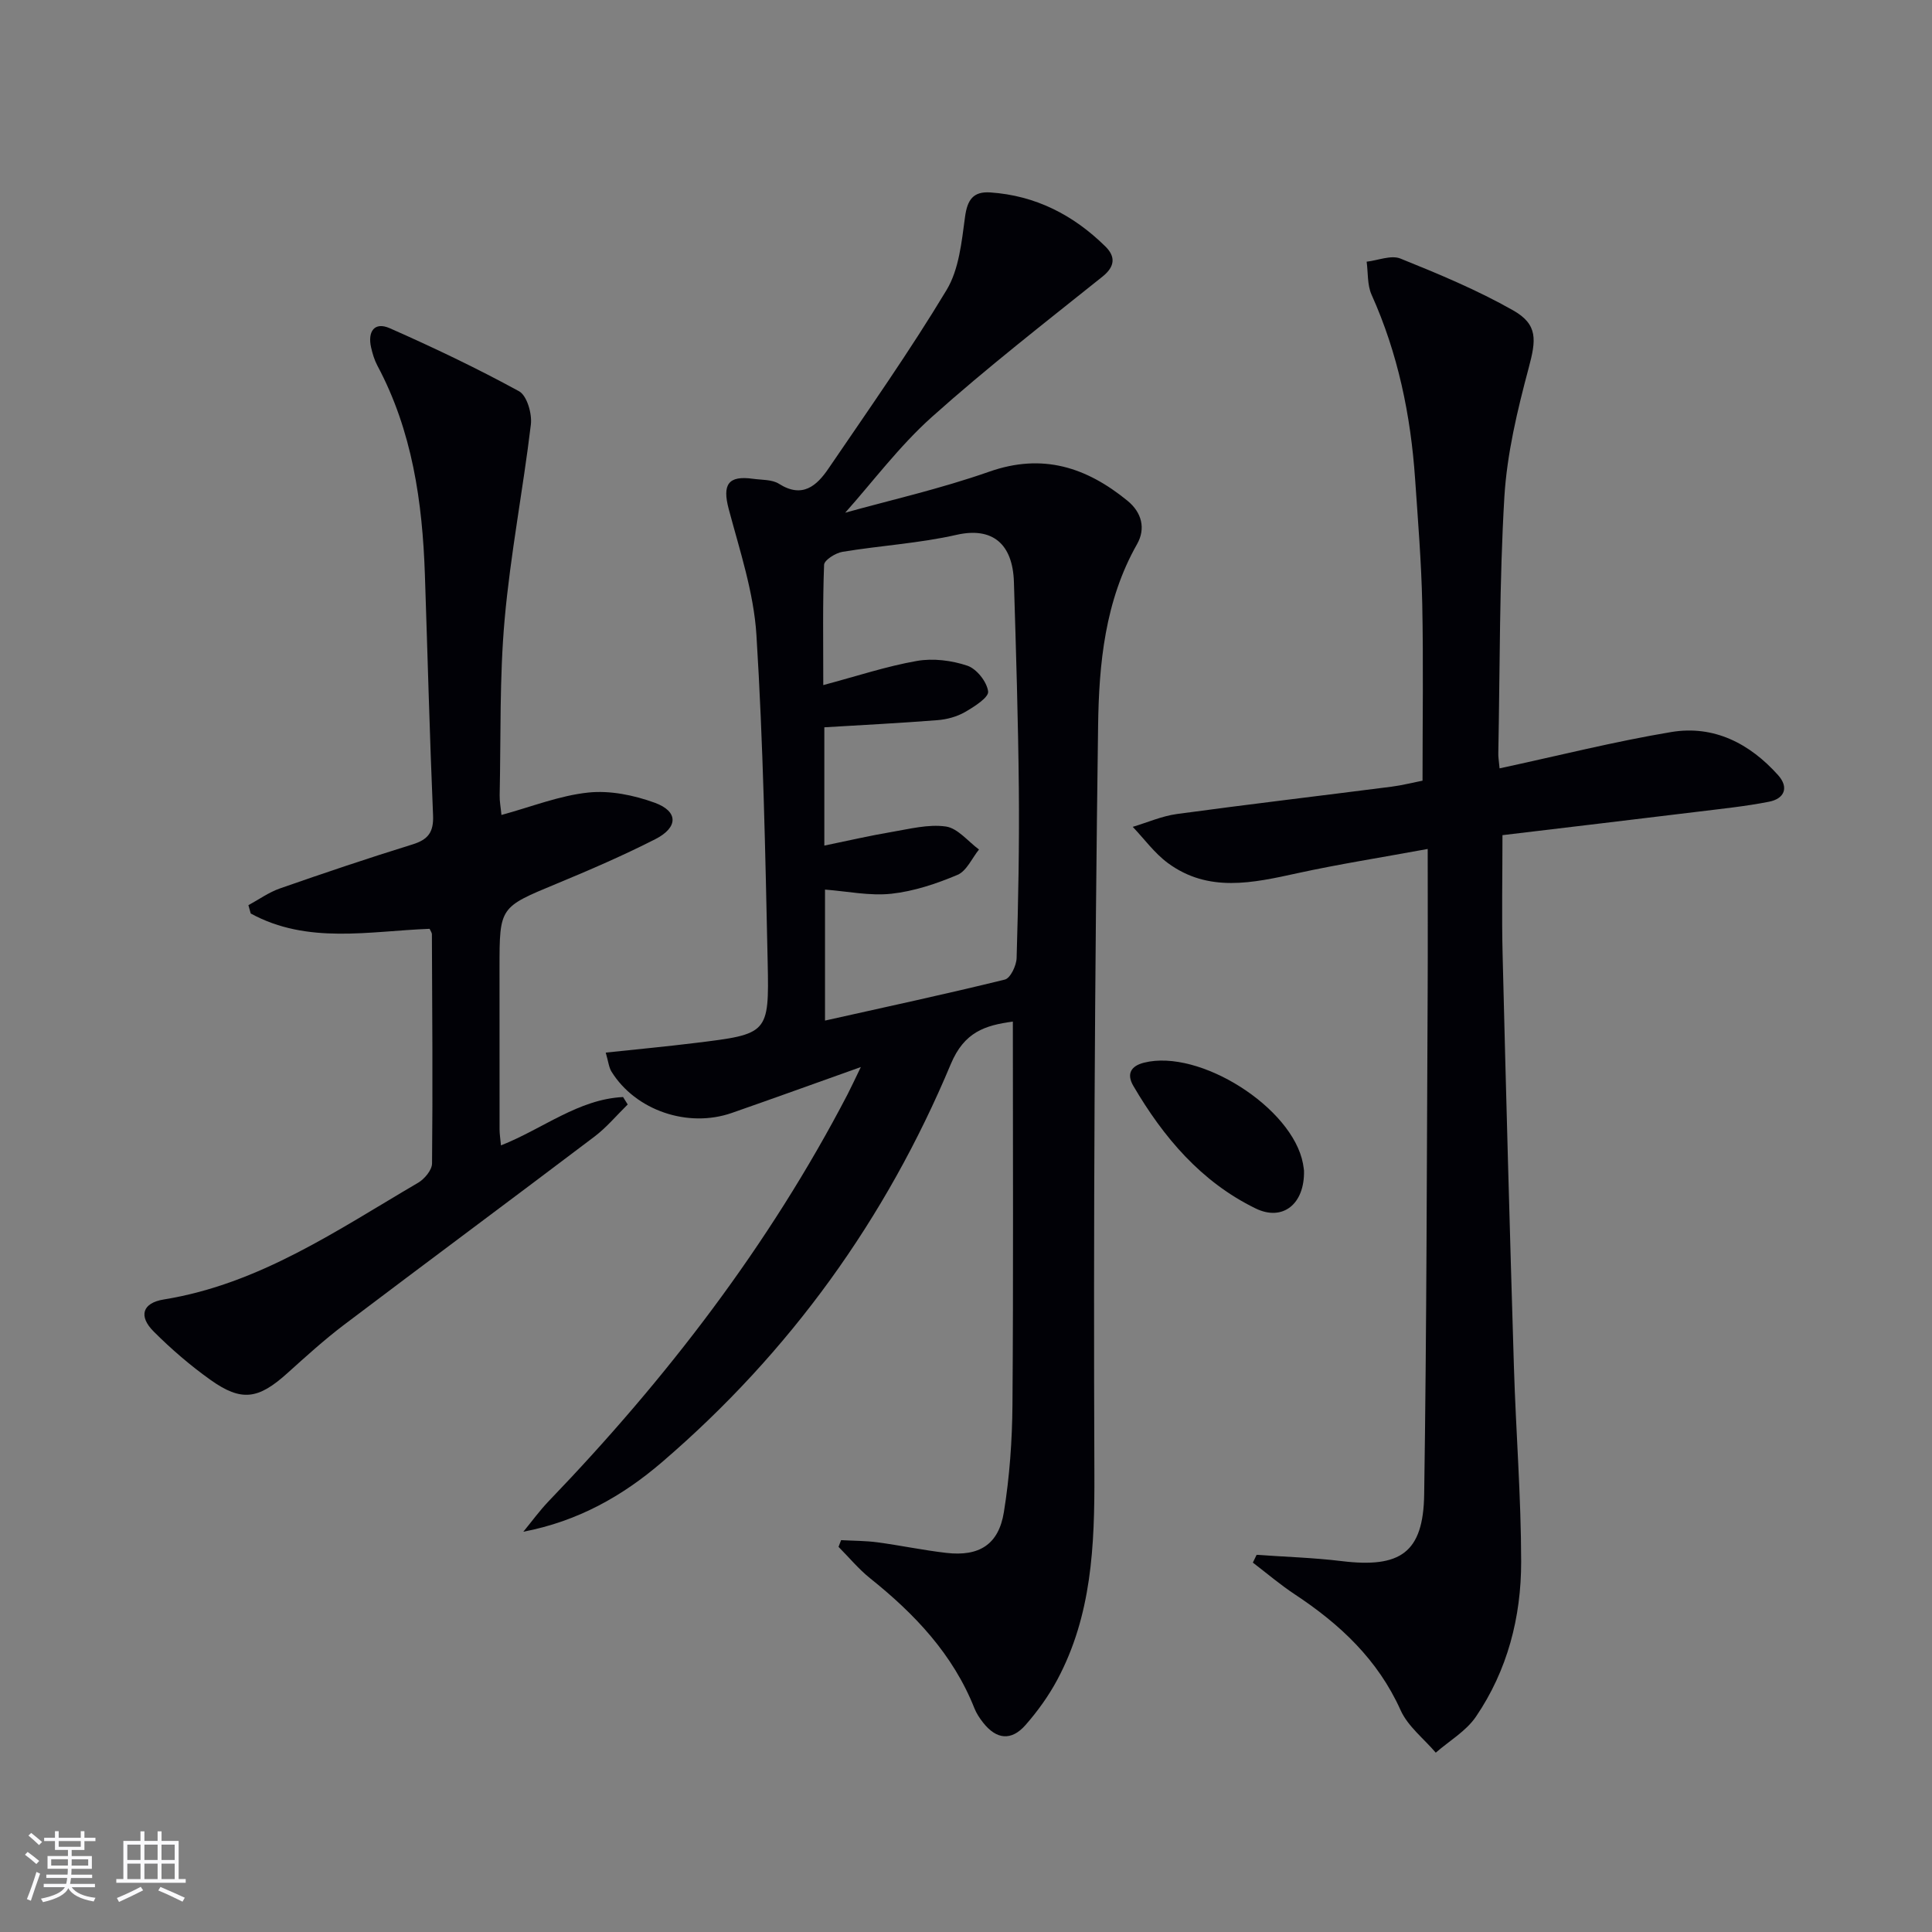 <svg enable-background="new 0 0 400 400" viewBox="0 0 400 400" xmlns="http://www.w3.org/2000/svg"><rect x="0" y="0" width="400" height="400" fill="#808080" stroke="none"/><g fill="#010106"><path d="m178.23 220.92c-9.82 3.5-18.25 6.55-26.71 9.5-9.12 3.18-19.92-.52-24.91-8.54-.56-.91-.66-2.1-1.2-3.95 6.51-.69 12.55-1.26 18.56-2 15.03-1.84 15.29-1.87 14.97-16.63-.49-22.62-.92-45.27-2.33-67.84-.55-8.79-3.45-17.47-5.74-26.08-1.34-5.06-.14-6.98 5.05-6.25 1.81.25 3.92.13 5.35 1.03 4.86 3.09 7.84.41 10.27-3.17 8.32-12.21 16.83-24.31 24.44-36.95 2.58-4.28 3.12-9.98 3.82-15.14.48-3.54 1.69-5.29 5.21-5.06 9.38.63 17.23 4.67 23.83 11.17 2.07 2.03 2.12 4.09-.57 6.25-11.92 9.54-24 18.92-35.36 29.09-6.75 6.05-12.27 13.47-17.92 19.8 9.06-2.53 19.64-4.92 29.81-8.49 11.08-3.9 20.15-.91 28.64 6.02 2.96 2.42 3.8 5.75 1.98 8.97-6.66 11.73-7.9 24.8-8.07 37.65-.7 51.63-.98 103.27-.77 154.91.06 14.85-.55 29.23-7.68 42.57-1.79 3.34-4.07 6.51-6.57 9.36-2.94 3.35-6.03 3.02-8.78-.48-.71-.9-1.38-1.9-1.8-2.96-4.44-11.21-12.38-19.56-21.61-26.94-2.38-1.91-4.37-4.32-6.53-6.5.18-.46.35-.93.53-1.39 2.51.14 5.04.12 7.52.45 4.77.64 9.49 1.64 14.27 2.19 6.77.78 10.82-1.7 11.91-8.42 1.19-7.34 1.72-14.85 1.78-22.3.2-26.32.08-52.64.08-79.28-5.78.77-10.07 2.17-12.84 8.78-13.43 32.1-33.34 59.73-59.82 82.45-8.15 6.99-17.34 12.21-28.69 14.39 1.75-2.13 3.38-4.38 5.28-6.36 24.35-25.33 45.58-52.94 61.85-84.2.74-1.44 1.42-2.92 2.75-5.65zm-7.56-45.85c5.14-1.06 9.49-2.07 13.88-2.81 3.75-.63 7.65-1.66 11.28-1.14 2.46.35 4.59 3.09 6.86 4.76-1.46 1.81-2.56 4.45-4.45 5.25-4.36 1.84-9.03 3.4-13.7 3.91-4.48.48-9.11-.51-13.73-.86v27.12c12.76-2.85 25.04-5.49 37.23-8.49 1.15-.28 2.4-2.9 2.44-4.47.34-11.65.57-23.31.46-34.96-.14-14.3-.58-28.6-1.02-42.89-.25-7.95-4.49-11.43-11.87-9.76-7.74 1.76-15.77 2.22-23.63 3.52-1.43.24-3.76 1.7-3.8 2.68-.31 7.93-.17 15.88-.17 24.91 6.98-1.86 13.1-3.9 19.38-5 3.36-.59 7.21-.11 10.46.99 1.92.65 4.05 3.34 4.29 5.34.15 1.23-2.89 3.16-4.8 4.26-1.68.96-3.74 1.52-5.68 1.67-7.72.61-15.46 1-23.43 1.48z"/><path d="m310.47 159.08c12.22-2.63 23.8-5.56 35.55-7.52 8.82-1.47 16.25 2.37 22.12 8.93 2.29 2.56 1.3 4.88-1.89 5.5-4.87.96-9.83 1.46-14.77 2.07-13.52 1.65-27.04 3.25-40.41 4.85 0 8.55-.17 16.65.03 24.74.7 28.45 1.47 56.89 2.34 85.33.41 13.46 1.49 26.91 1.5 40.37.01 11.45-2.83 22.48-9.37 32.08-2.03 2.98-5.5 4.99-8.31 7.44-2.48-2.91-5.78-5.45-7.28-8.79-4.72-10.49-12.56-17.81-21.88-23.97-3.03-2-5.82-4.38-8.71-6.59.26-.54.52-1.07.78-1.61 5.87.42 11.77.59 17.6 1.3 12.16 1.48 16.91-1.73 17.09-13.8.52-34.63.54-69.27.72-103.91.05-9.62.01-19.23.01-29.73-9.86 1.81-18.48 3.16-26.99 5.02-9.23 2.02-18.41 4.08-26.81-2.11-2.76-2.04-4.87-4.97-7.27-7.49 3.05-.91 6.05-2.24 9.16-2.66 14.8-2.01 29.64-3.76 44.46-5.66 2.11-.27 4.19-.81 6.38-1.24 0-12.37.19-24.51-.06-36.63-.18-8.63-.89-17.25-1.48-25.87-.91-13.19-3.55-25.97-9.01-38.11-.91-2.03-.71-4.55-1.02-6.84 2.35-.27 5.06-1.42 6.99-.65 7.94 3.2 15.92 6.52 23.34 10.73 5.2 2.95 4.75 6.18 3.22 11.91-2.34 8.76-4.5 17.77-5.04 26.77-1.04 17.6-.91 35.28-1.25 52.92-.04.82.12 1.64.26 3.22z"/><path d="m88.94 192.3c-12.44.47-25.25 3.27-37.03-3.17-.16-.57-.32-1.15-.48-1.72 2.17-1.18 4.23-2.67 6.53-3.47 9.1-3.18 18.23-6.26 27.44-9.11 3.26-1.01 4.4-2.55 4.26-6.01-.71-16.61-1.13-33.22-1.69-49.84-.51-15.06-2.61-29.76-9.85-43.31-.61-1.15-1-2.46-1.29-3.74-.74-3.26.66-5.39 3.88-3.97 9.08 4.01 18.06 8.29 26.76 13.05 1.63.9 2.71 4.64 2.44 6.88-1.61 13.48-4.23 26.86-5.43 40.36-1.08 12.07-.77 24.26-1.03 36.41-.03 1.27.23 2.55.37 4.07 6.21-1.69 11.99-4.01 17.96-4.64 4.5-.48 9.46.54 13.78 2.11 4.91 1.79 4.89 5.12.08 7.56-6.65 3.38-13.52 6.35-20.42 9.21-11.76 4.88-11.8 4.79-11.8 17.37 0 11.16 0 22.32.01 33.48 0 .96.16 1.91.29 3.32 8.7-3.44 16.03-9.56 25.28-10.01.32.51.64 1.02.96 1.54-2.28 2.23-4.36 4.74-6.88 6.65-17.24 13.05-34.62 25.93-51.87 38.98-4.1 3.11-7.93 6.59-11.76 10.04-5.97 5.37-9.45 5.92-15.87 1.35-4.18-2.98-8.12-6.37-11.75-10-3.19-3.18-2.38-5.93 2.09-6.65 19.81-3.2 35.91-14.37 52.64-24.16 1.33-.78 2.88-2.63 2.89-4 .16-15.82.04-31.64-.03-47.46 0-.31-.25-.61-.48-1.12z"/><path d="m269.98 242.37c.16 6.94-4.42 10.56-10.03 7.82-11.27-5.5-19.07-14.72-25.3-25.36-1.44-2.46-.54-4.12 2.19-4.81 11.51-2.93 30.76 9.29 32.93 20.9.12.64.19 1.3.21 1.45z"/></g><path d="m5.17 384 .55-.58c.85.61 1.65 1.24 2.4 1.87l-.59.64c-.83-.73-1.62-1.38-2.36-1.93m1.22 9.53-.82-.34c.71-1.76 1.37-3.64 1.98-5.63.24.13.5.25.76.36-.6 1.67-1.24 3.54-1.92 5.61m-.5-13.5.57-.54c.56.44 1.31 1.06 2.26 1.87l-.64.64c-.68-.66-1.41-1.32-2.19-1.97m3.25.46h2.24v-1.36h.77v1.36h4.57v-1.36h.76v1.36h2.28v.69h-2.28v1.84h-2.64v1.26h4.18v2.64h-4.21c0 .45-.02.86-.05 1.21h4.32v.69h-4.38c-.04.34-.1.75-.19 1.22h5.15v.69h-4.82c.87 1.19 2.51 1.92 4.93 2.19-.17.32-.3.57-.37.76-2.77-.49-4.52-1.41-5.26-2.76-.56 1.26-2.3 2.23-5.24 2.9-.12-.24-.26-.48-.43-.72 2.73-.55 4.38-1.34 4.96-2.38h-4.38v-.69h4.65c.1-.38.17-.79.21-1.22h-4.32v-.69h4.4c.03-.34.05-.75.05-1.21h-4.2v-2.64h4.23v-1.26h-2.69v-1.84h-2.24zm1.46 4.46v1.29h3.45c.01-.4.02-.57.01-.53v-.32-.45h-3.46zm1.55-2.59h4.57v-1.19h-4.57zm6.11 2.59h-3.42v.77c-.01.19-.01.37-.02.53h3.44z" fill="#fafafc"/><path d="m32.63 379.16h.82v1.98h3.54v7.89h1.46v.78h-14.37v-.78h1.46v-7.89h3.54v-1.98h.82v1.98h2.73zm-3.49 11.48.5.73c-1.61.82-3.28 1.63-5 2.41-.13-.27-.28-.55-.44-.82 1.75-.72 3.4-1.49 4.94-2.32m-2.78-5.55h2.73v-3.18h-2.73zm0 3.95h2.73v-3.2h-2.73zm3.54-3.95h2.73v-3.18h-2.73zm0 3.95h2.73v-3.2h-2.73zm7.89 4.68c-1.84-.92-3.51-1.7-5.02-2.32l.45-.73c1.89.8 3.57 1.55 5.04 2.23zm-1.62-11.81h-2.73v3.18h2.73zm-2.73 7.13h2.73v-3.2h-2.73z" fill="#fafafc"/></svg>
